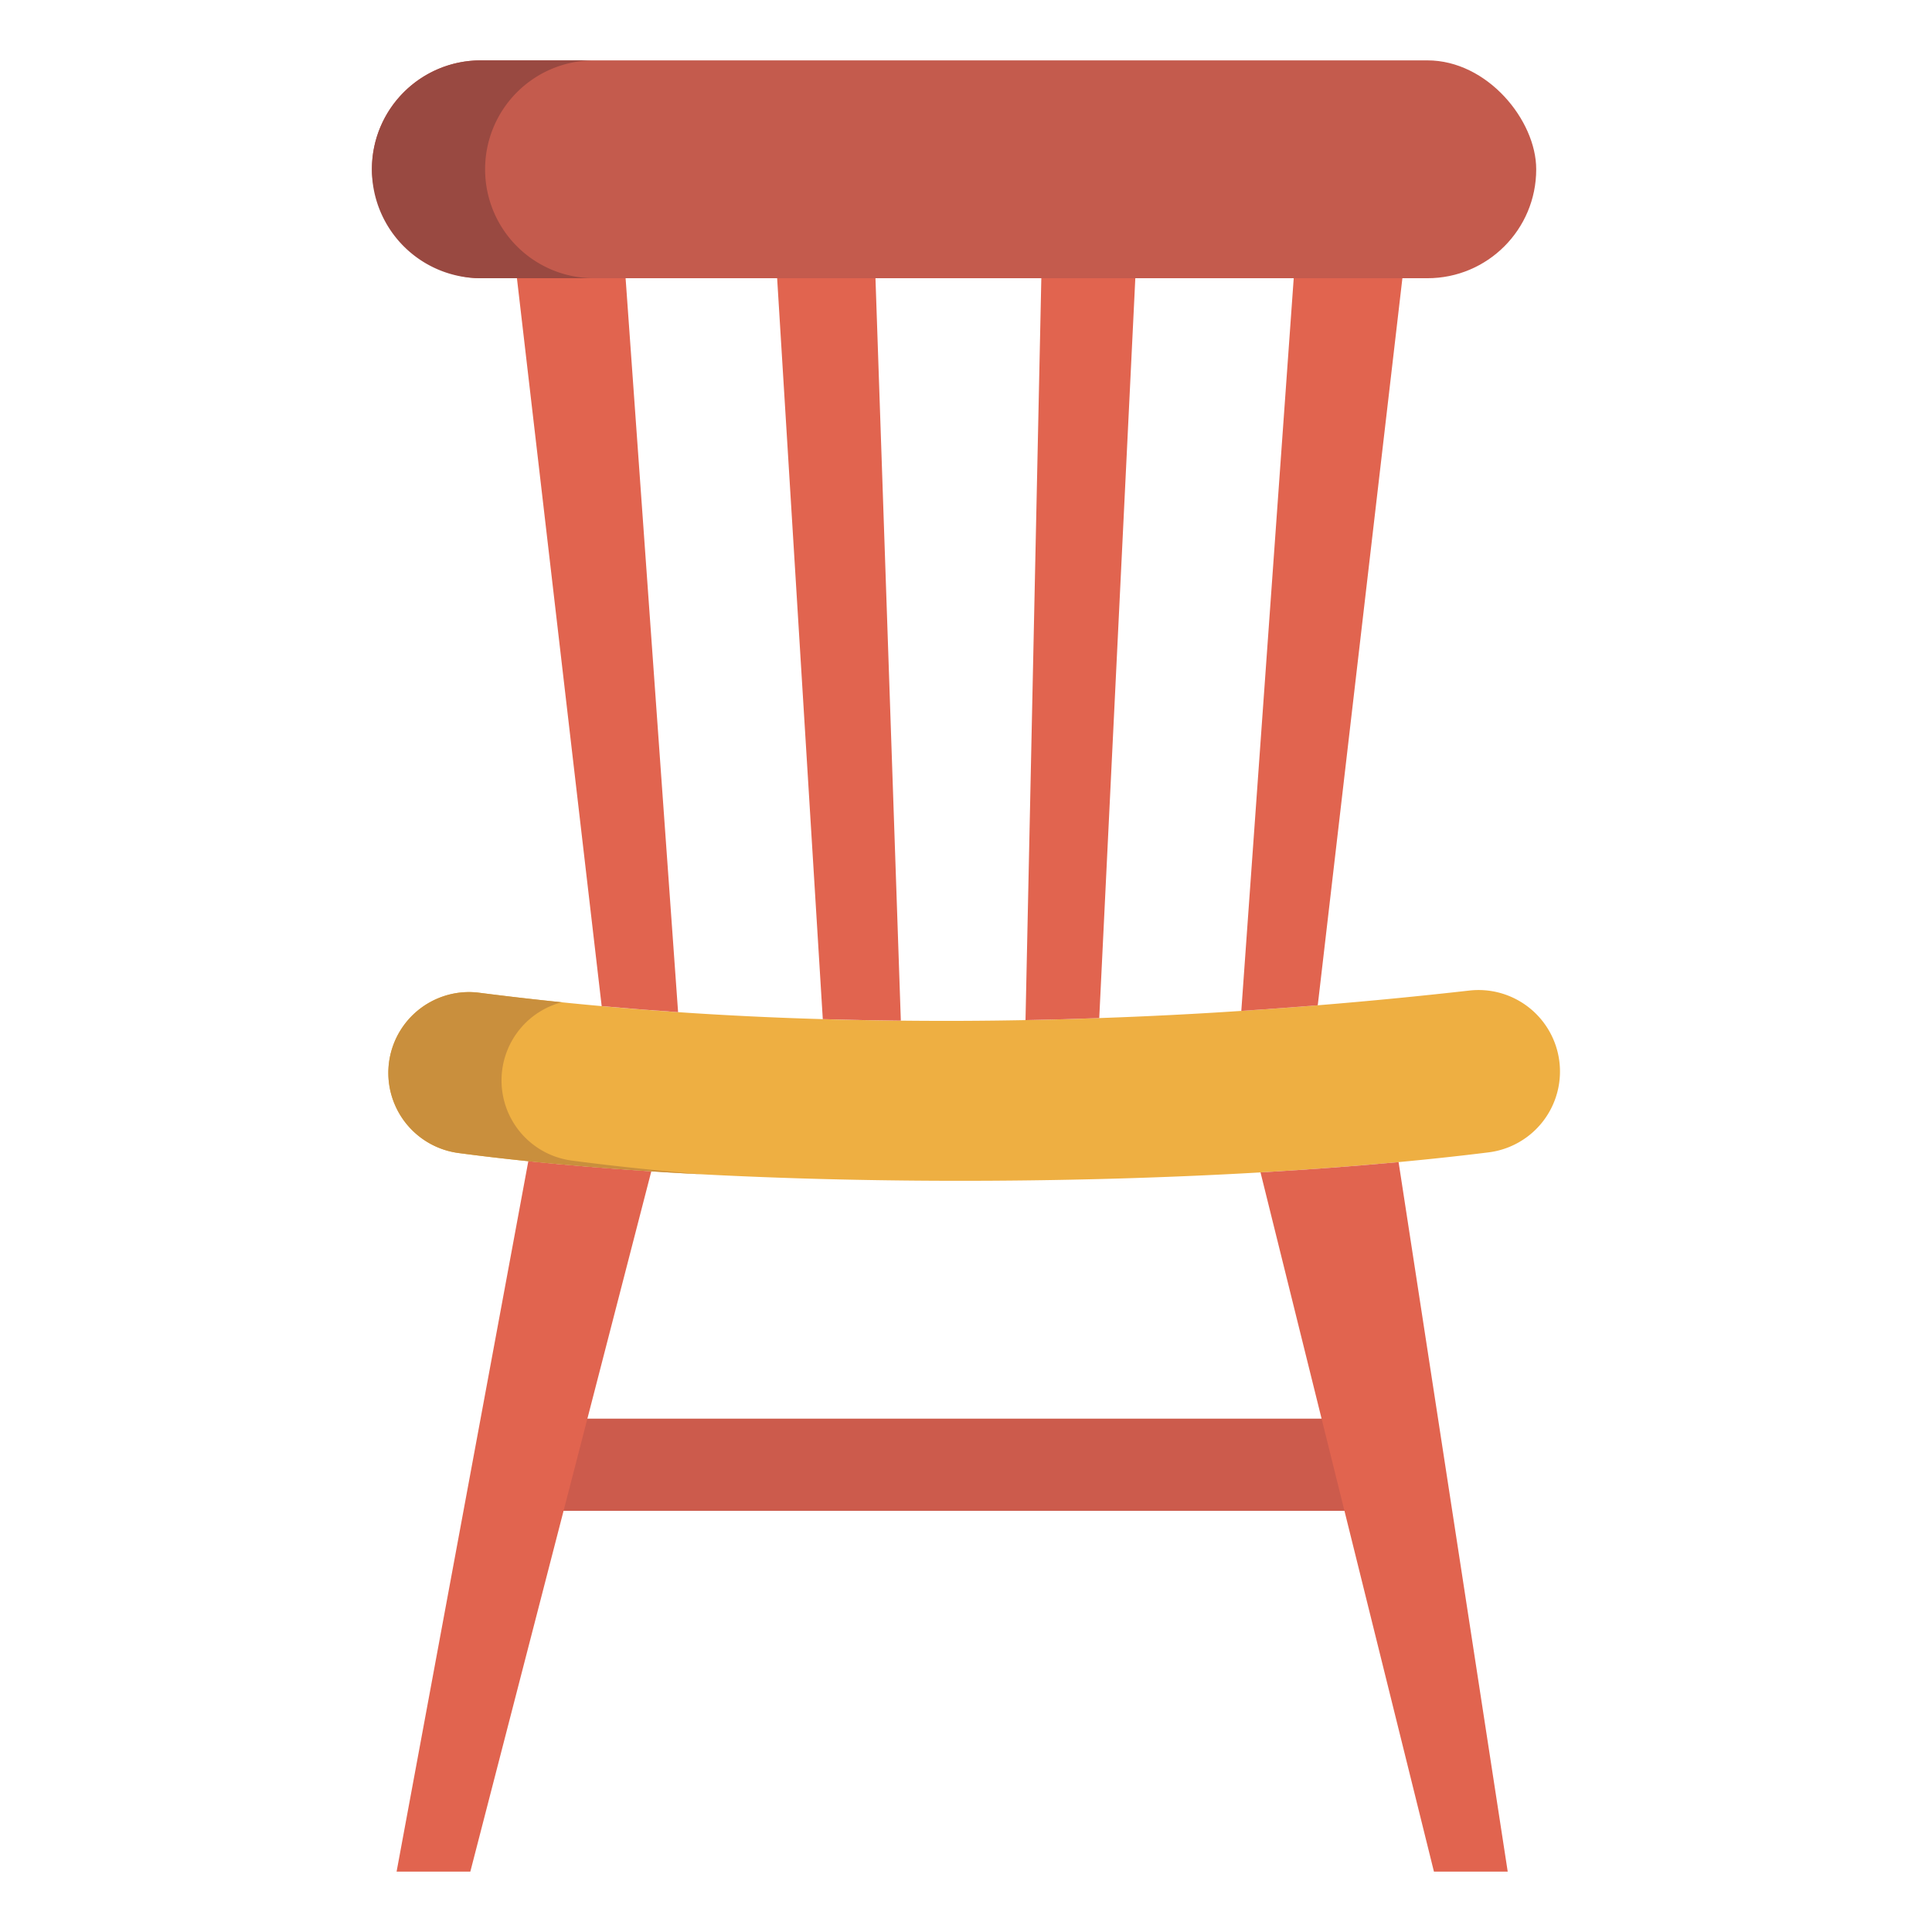 <?xml version="1.0" encoding="UTF-8"?>
<svg xmlns="http://www.w3.org/2000/svg" height="512" viewBox="0 0 512 512" width="512">
  <g id="Layer_2" data-name="Layer 2">
    <path d="m357.3 400.39h-208.95l6.31-24.43h196.58z" fill="#cc5b4c"></path>
    <path d="m238.73 270.48q16.605.18 33.04-.14 9.825-.18 19.54-.54 19.05-.66 37.65-1.9 10.215-.675 20.26-1.49c13.74-1.12 27.21-2.44 40.32-3.92a21.592 21.592 0 0 1 5.01 42.89c-7.59.95-15.59 1.81-23.91 2.59-11.64 1.08-23.91 2-36.59 2.73-51.84 3-110.61 3.03-161.45-.28-11.31-.73-22.23-1.62-32.59-2.69q-9.6-.99-18.51-2.17a21.419 21.419 0 0 1 2.75-42.65 21.7 21.7 0 0 1 2.77.18q16.14 2.085 32.43 3.54 10.11.915 20.25 1.6 19.17 1.305 38.35 1.85 10.365.32 20.68.4z" fill="#eeaf42"></path>
    <rect fill="#c45b4d" height="57.73" rx="28.83" width="308.55" x="98.56" y="16"></rect>
    <g fill="#e1644f">
      <path d="m370.64 307.97c-11.64 1.08-23.91 2-36.59 2.73l45.96 185.3h19.55z"></path>
      <path d="m371.65 73.73-22.43 192.68q-10.035.81-20.26 1.49l13.89-194.17z"></path>
      <path d="m300.87 73.73-9.56 196.07q-9.72.36-19.54.54l4.19-196.61z"></path>
      <path d="m232.01 73.73 6.72 196.75q-10.32-.09-20.68-.4l-12.1-196.35z"></path>
      <path d="m165.79 73.73 13.91 194.5q-10.14-.69-20.25-1.6l-22.46-192.9z"></path>
      <path d="m140.01 307.73-34.91 188.27h19.54l47.96-185.57v-.01c-11.31-.73-22.23-1.62-32.59-2.69z"></path>
    </g>
    <path d="m170.01 309.73q-9.6-.99-18.51-2.17a21.426 21.426 0 0 1 -2.627-41.956q-10.957-1.119-21.853-2.514a21.7 21.7 0 0 0 -2.77-.18 21.419 21.419 0 0 0 -2.75 42.65q8.9 1.185 18.51 2.17c10.36 1.07 21.28 1.96 32.59 2.69 4.305.28 8.685.528 13.1.76q-8.028-.662-15.69-1.45z" fill="#c98f3d"></path>
    <path d="m128.56 44.9v-.07a28.833 28.833 0 0 1 28.83-28.83h-30a28.833 28.833 0 0 0 -28.83 28.83v.07a28.833 28.833 0 0 0 28.83 28.83h30a28.833 28.833 0 0 1 -28.83-28.83z" fill="#994941"></path>
  </g>
</svg>
